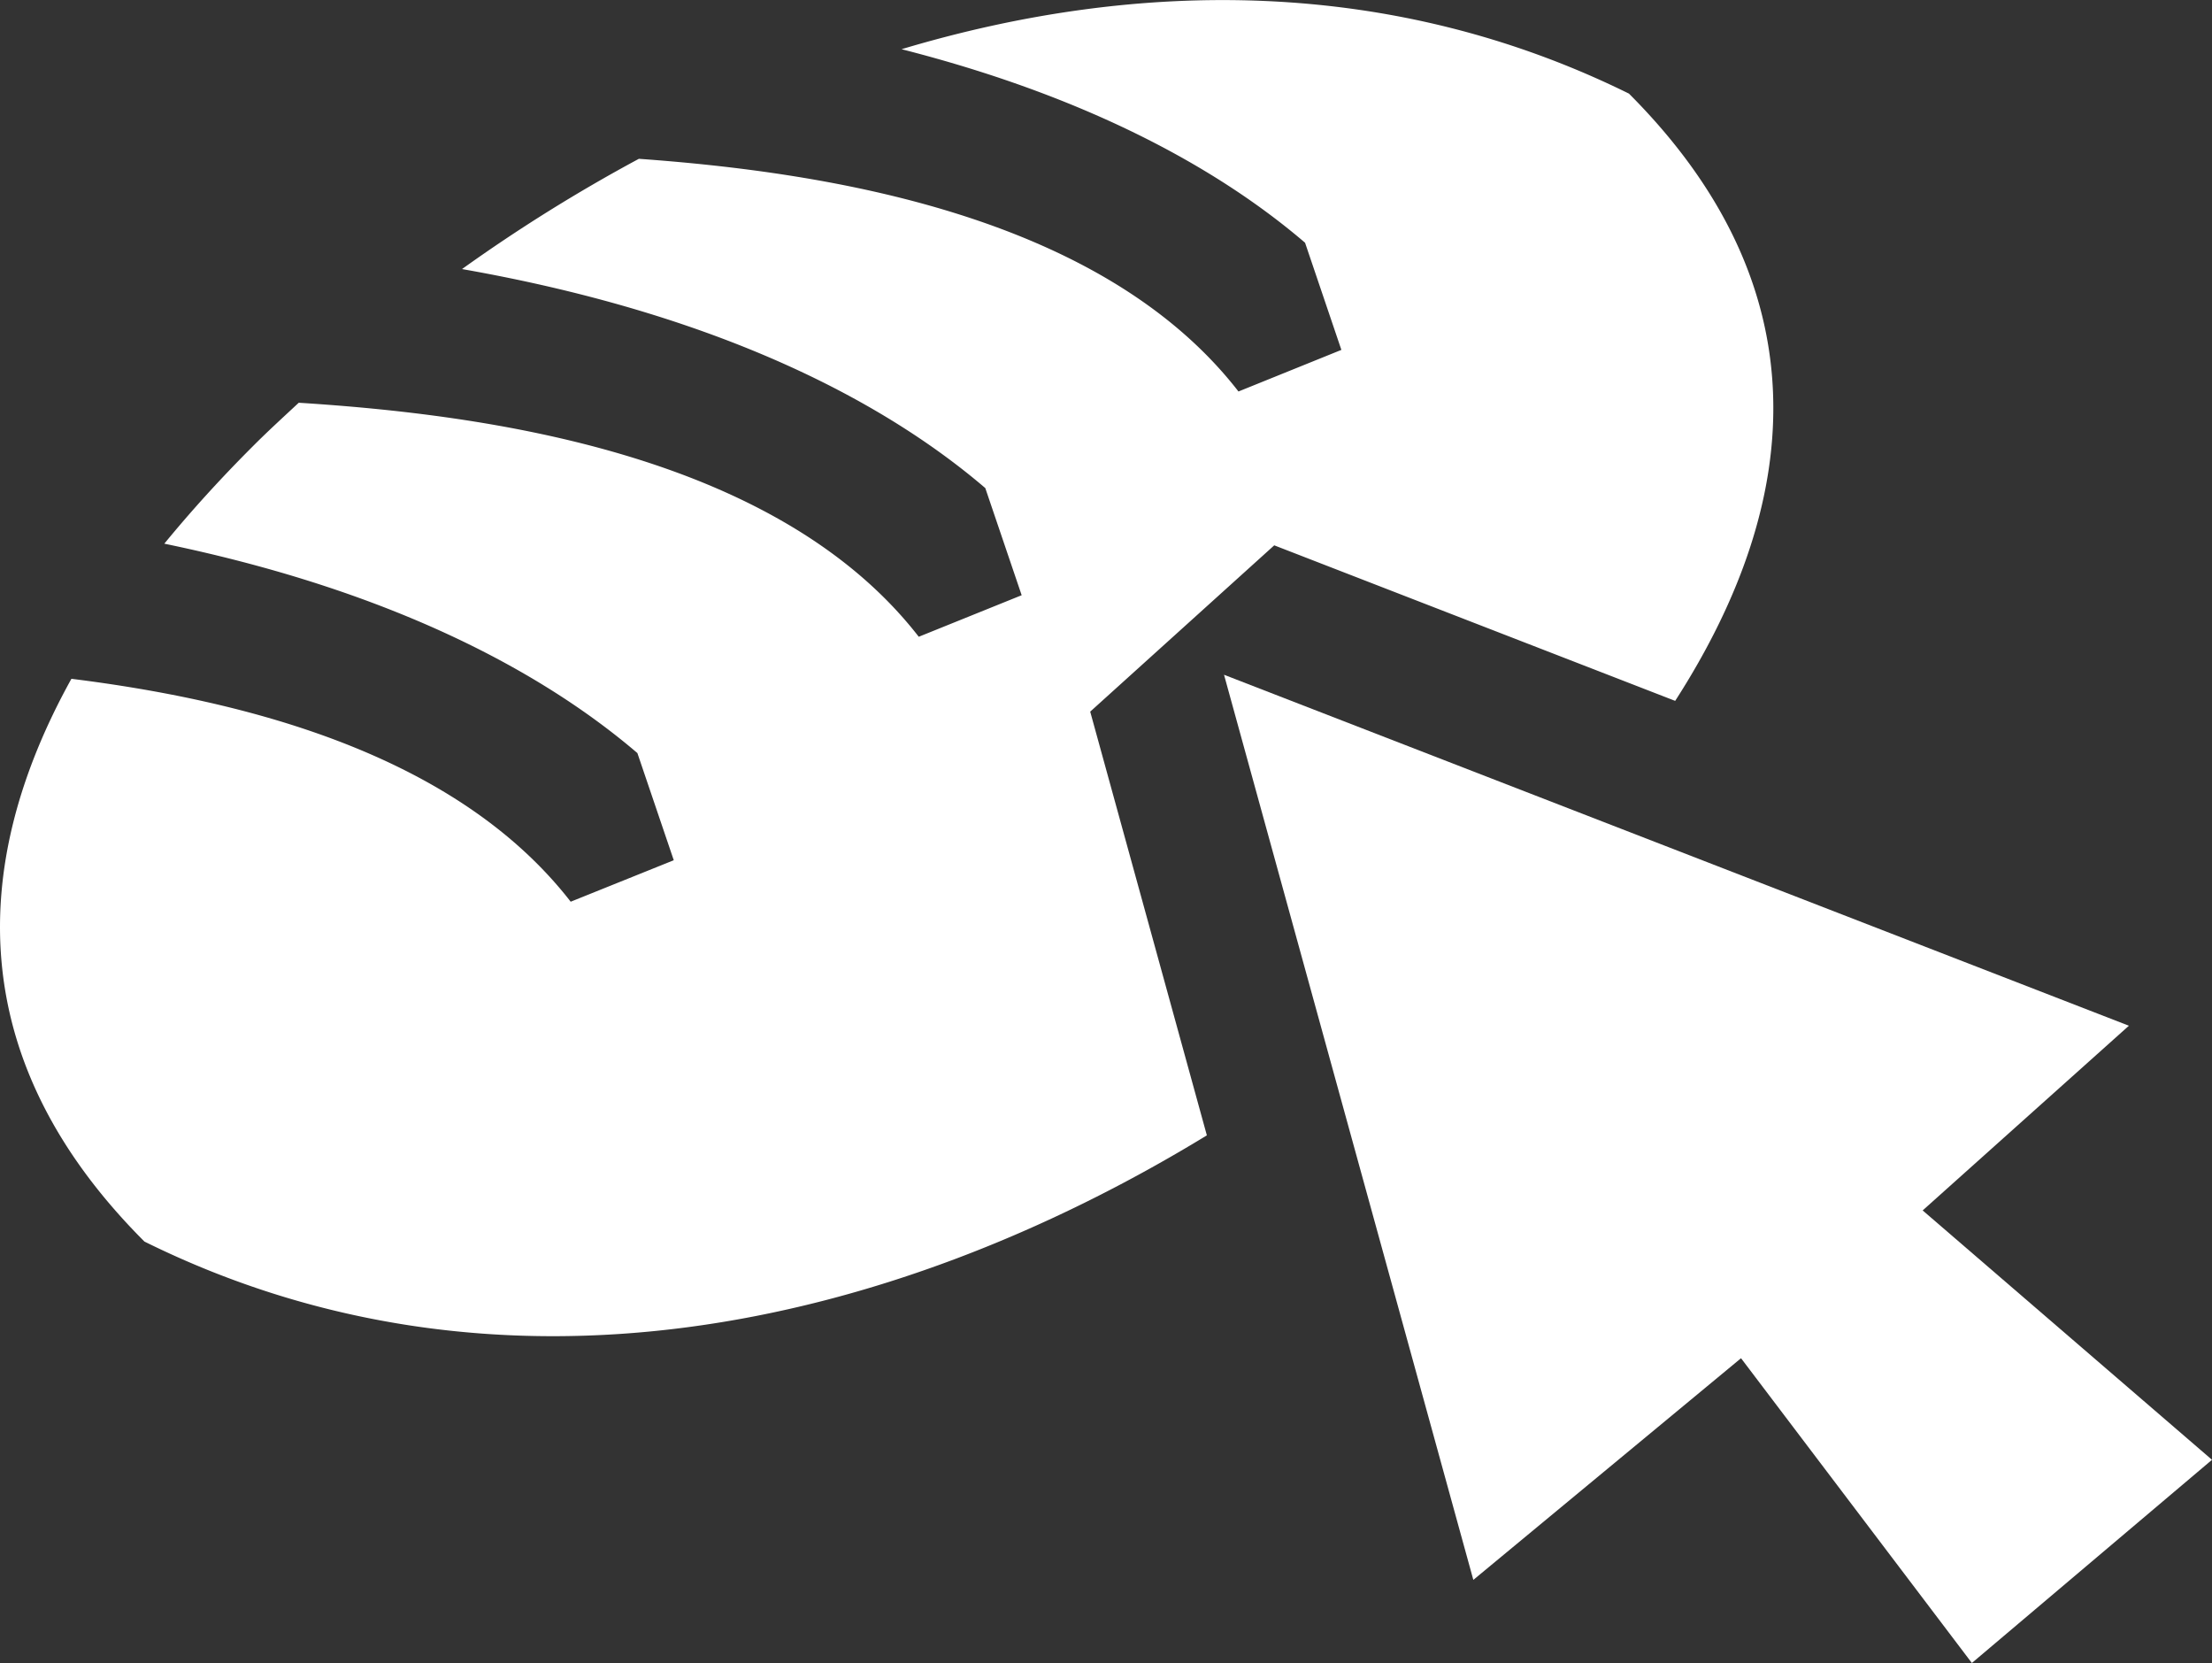 <svg id="Brötchenservice-weiss" xmlns="http://www.w3.org/2000/svg" width="112.381" height="84.467" viewBox="0 0 112.381 84.467">
  <rect x="0" y="0" width="112.381" height="84.467" fill="#333333" stroke="none"/>
  <path id="Pfad_61" data-name="Pfad 61" d="M284.82,252.884l-45.972-17.826,12.666,45.972,13.6-11.259,11.728,15.48,12.2-10.32-14.7-12.666Z" transform="translate(-176.661 -200.786)" fill="#fff"/>
  <g id="Gruppe_45" data-name="Gruppe 45">
    <path id="Pfad_62" data-name="Pfad 62" d="M272.194,259.056l9.35-8.447,20.37,7.9c6.681-10.377,7.358-21.135-2.359-30.854v.006c-11.974-5.905-24.859-5.871-36.945-2.251,10.064,2.565,16.493,6.4,20.5,9.83l1.845,5.442-5.228,2.113c-6.991-9.011-21.044-11.141-30.462-11.818a82.653,82.653,0,0,0-8.986,5.6c13.647,2.4,21.831,7.056,26.585,11.124l1.848,5.442-5.228,2.11c-7.254-9.347-22.111-11.291-31.5-11.886-.8.745-1.608,1.481-2.367,2.246q-2.425,2.425-4.463,4.912c12.123,2.505,19.583,6.83,24.035,10.636l1.848,5.442L245.8,268.71c-5.818-7.493-16.51-10.219-25.366-11.322-5.36,9.666-5.3,19.574,3.71,28.583,17.935,8.876,37.735,4.514,53.977-5.394Z" transform="translate(-216.806 -222.911)" fill="#fff"/>
  </g>
</svg>
